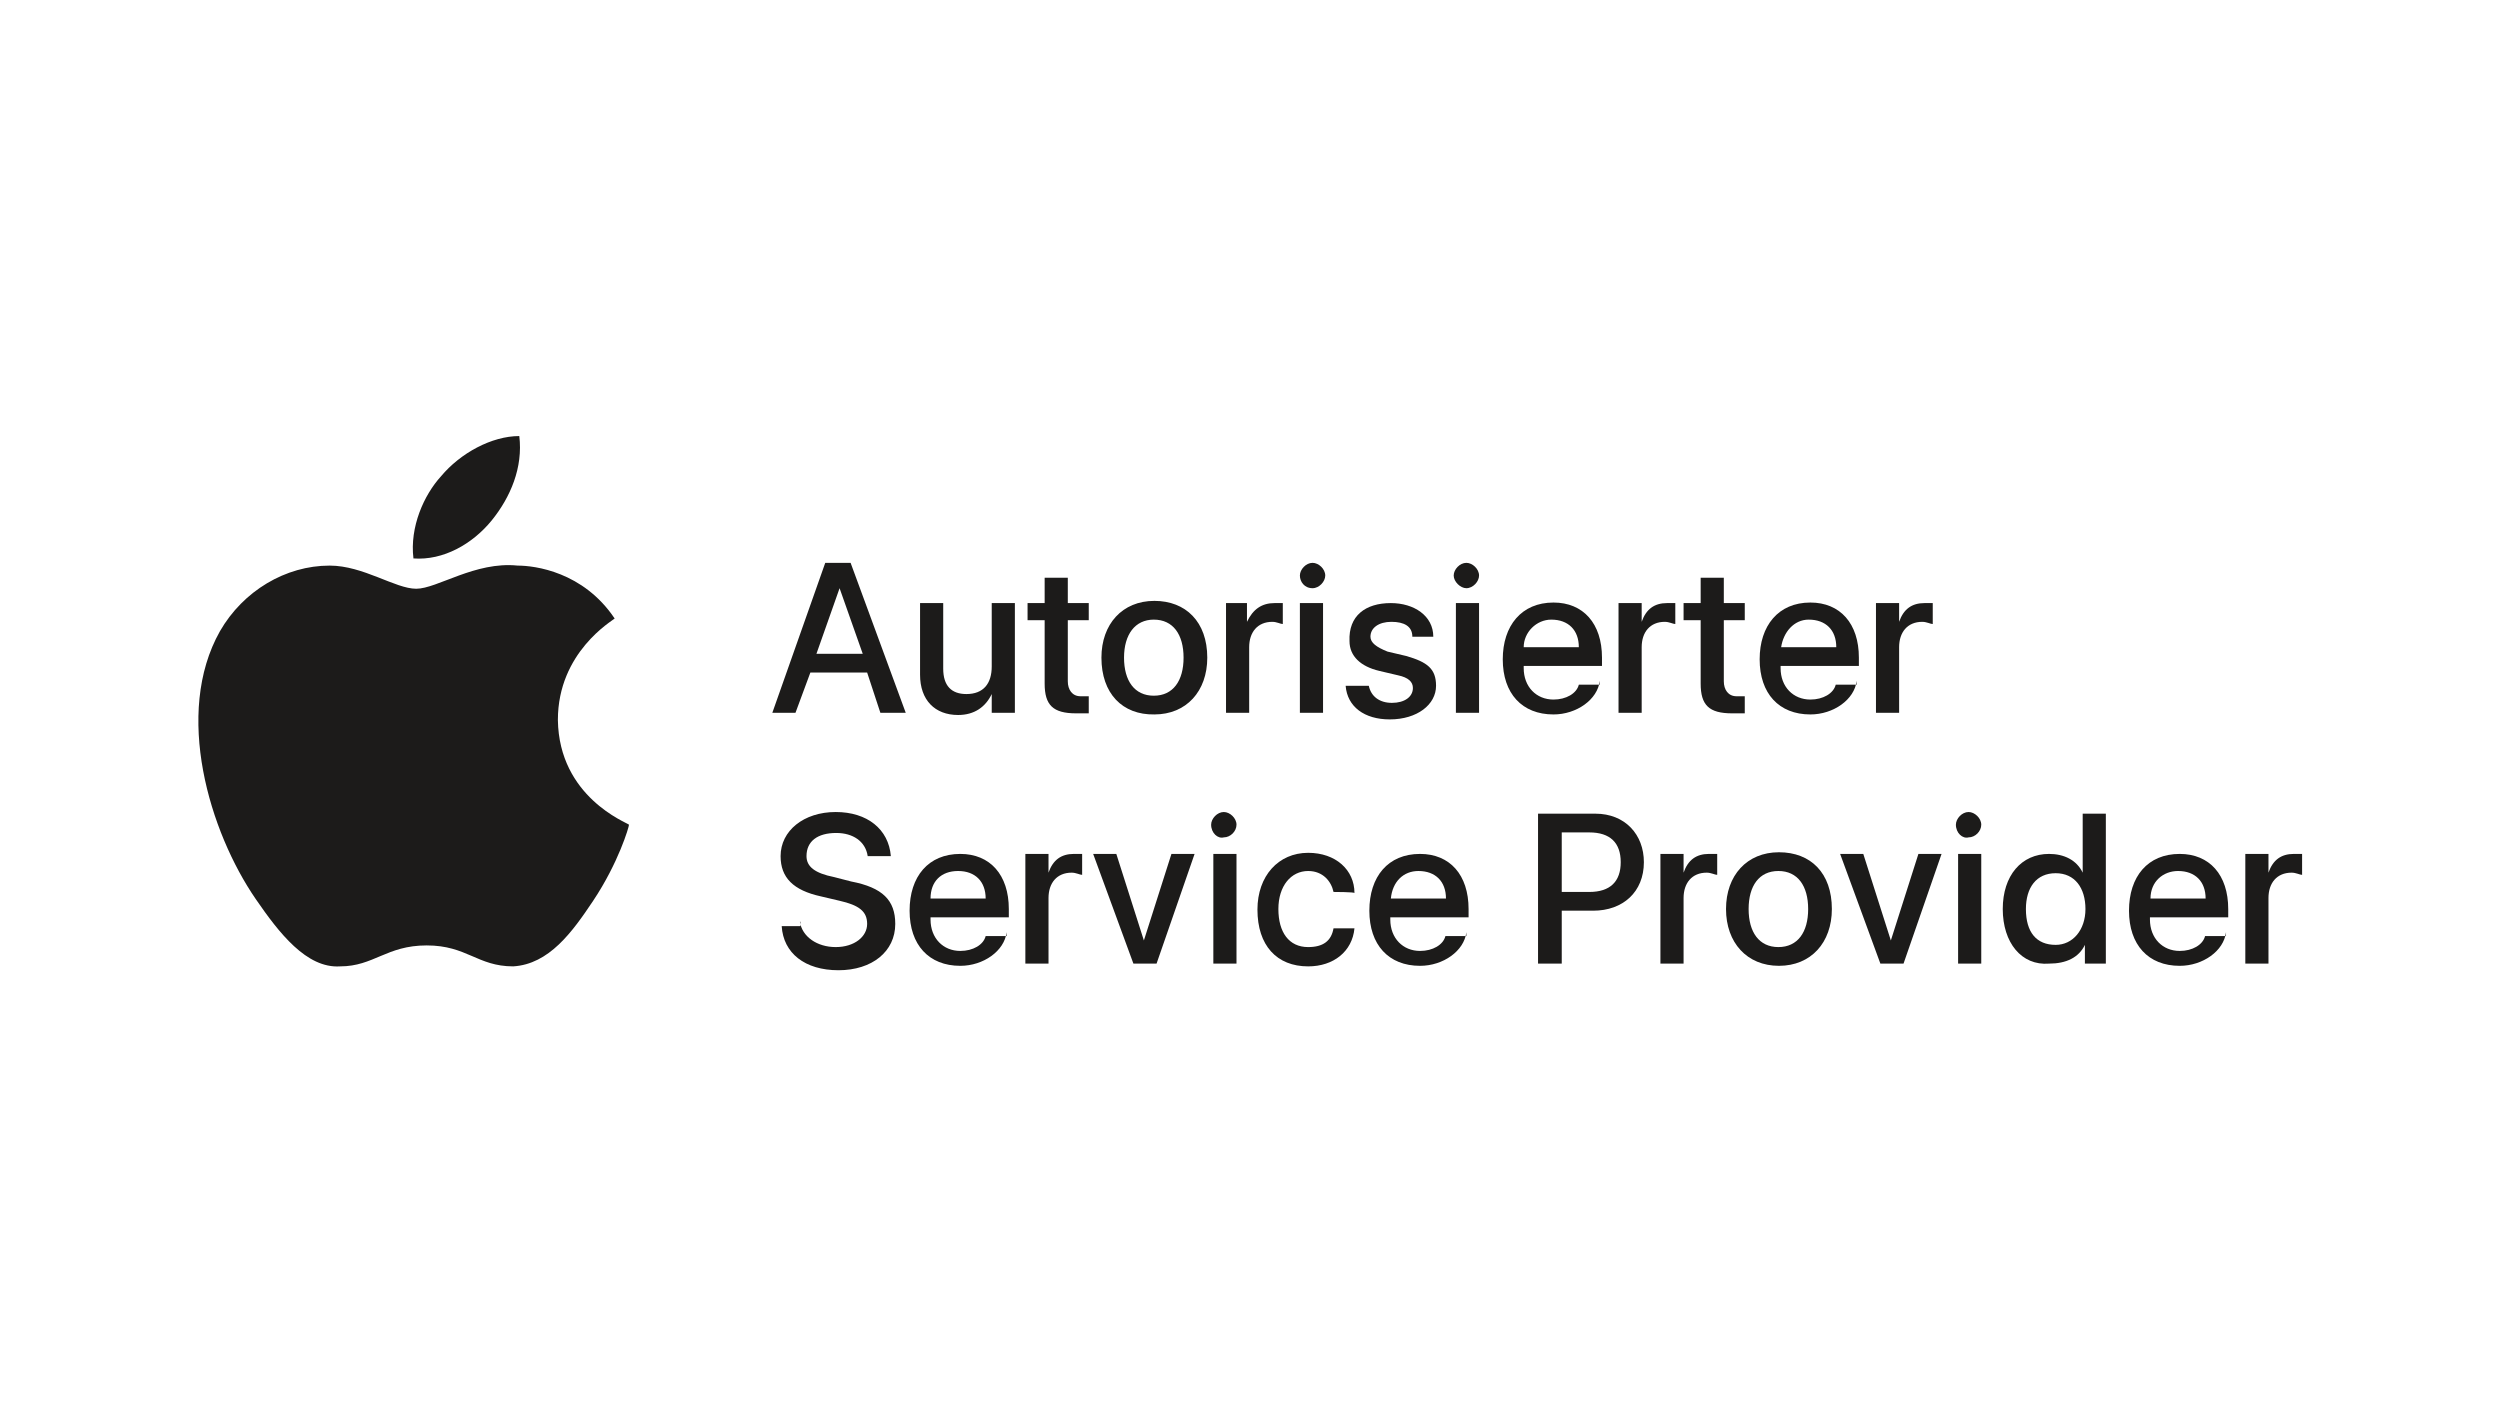 <?xml version="1.0" encoding="utf-8"?>
<!-- Generator: Adobe Illustrator 25.4.2, SVG Export Plug-In . SVG Version: 6.00 Build 0)  -->
<svg version="1.1" id="Ebene_1" xmlns="http://www.w3.org/2000/svg" xmlns:xlink="http://www.w3.org/1999/xlink" x="0px" y="0px"
	 viewBox="0 0 453.5 255.1" style="enable-background:new 0 0 453.5 255.1;" xml:space="preserve">
<style type="text/css">
	.st0{fill:#1C1B1A;}
</style>
<g id="XMLID_2_">
	<g id="XMLID_314_">
		<path id="XMLID_315_" class="st0" d="M114.1,149.6c0,0.4-1.9,6.9-6.5,13.8c-3.8,5.7-8,11.5-14.5,11.9c-6.5,0-8.4-3.8-15.7-3.8
			c-7.3,0-9.6,3.8-15.7,3.8c-6.1,0.4-11.1-6.1-15.3-12.2c-8.4-12.2-14.9-33.7-6.5-48.6c4.2-7.3,11.9-11.9,19.9-11.9
			c6.1,0,11.9,4.2,15.7,4.2s10.7-5,18.4-4.2c3.1,0,11.9,1.1,17.6,9.6c-0.4,0.4-10.3,6.1-10.3,18.4
			C101.4,144.6,113.7,149.2,114.1,149.6z M89.2,94.4c3.4-4.2,5.7-9.6,5-15.3c-5,0-10.7,3.1-14.2,7.3c-3.1,3.4-5.7,9.2-5,14.9
			C80.4,101.7,85.7,98.7,89.2,94.4z"/>
	</g>
	<g>
		<path class="st0" d="M157.3,122H147l-2.7,7.3h-4.2l9.6-27.2h4.6l10,27.2h-4.6L157.3,122z M148.1,118.6h8.4l-4.2-11.9l0,0
			L148.1,118.6z"/>
		<path class="st0" d="M183.7,129.3h-3.8v-3.4l0,0c-1.1,2.3-3.1,3.8-6.1,3.8c-4.2,0-6.9-2.7-6.9-7.3v-13h4.2v11.9
			c0,3.1,1.5,4.6,4.2,4.6c3.1,0,4.6-1.9,4.6-5v-11.5h4.2v19.9H183.7z"/>
		<path class="st0" d="M193.7,104.8v4.6h3.8v3.1h-3.8v11.1c0,1.5,0.8,2.7,2.3,2.7c0.4,0,1.1,0,1.5,0v3.1c-0.4,0-1.5,0-2.3,0
			c-4.2,0-5.7-1.5-5.7-5.4v-11.5h-3.1v-3.1h3.1v-4.6H193.7z"/>
		<path class="st0" d="M199.8,119.3c0-6.1,3.8-10.3,9.6-10.3c5.7,0,9.6,3.8,9.6,10.3c0,6.1-3.8,10.3-9.6,10.3
			C203.6,129.7,199.8,125.8,199.8,119.3z M214.7,119.3c0-4.2-1.9-6.9-5.4-6.9c-3.4,0-5.4,2.7-5.4,6.9c0,4.2,1.9,6.9,5.4,6.9
			C212.8,126.2,214.7,123.5,214.7,119.3z"/>
		<path class="st0" d="M222.4,109.4h3.8v3.4l0,0c1.1-2.3,2.7-3.4,5-3.4c0.8,0,1.1,0,1.5,0v3.8c-0.4,0-1.1-0.4-1.9-0.4
			c-2.7,0-4.2,1.9-4.2,4.6v11.9h-4.2C222.4,129.3,222.4,109.4,222.4,109.4z"/>
		<path class="st0" d="M235.8,104.4c0-1.1,1.1-2.3,2.3-2.3c1.1,0,2.3,1.1,2.3,2.3c0,1.1-1.1,2.3-2.3,2.3
			C236.6,106.7,235.8,105.5,235.8,104.4z M235.8,109.4h4.2v19.9h-4.2V109.4z"/>
		<path class="st0" d="M252.3,109.4c4.2,0,7.7,2.3,7.7,6.1h-3.8c0-1.9-1.5-2.7-3.8-2.7c-2.3,0-3.8,1.1-3.8,2.7
			c0,1.1,1.1,1.9,3.1,2.7l3.4,0.8c3.8,1.1,5.4,2.3,5.4,5.4c0,3.4-3.4,6.1-8.4,6.1c-4.6,0-7.7-2.3-8-6.1h4.2c0.4,1.9,1.9,3.1,4.2,3.1
			c2.3,0,3.8-1.1,3.8-2.7c0-1.1-0.8-1.9-2.7-2.3l-3.4-0.8c-3.4-0.8-5.4-2.7-5.4-5.4C244.6,111.7,247.7,109.4,252.3,109.4z"/>
		<path class="st0" d="M263.7,104.4c0-1.1,1.1-2.3,2.3-2.3c1.1,0,2.3,1.1,2.3,2.3c0,1.1-1.1,2.3-2.3,2.3
			C264.9,106.7,263.7,105.5,263.7,104.4z M264.1,109.4h4.2v19.9h-4.2V109.4z"/>
		<path class="st0" d="M290.2,123.5c-0.4,3.4-4.2,6.1-8.4,6.1c-5.7,0-9.2-3.8-9.2-10c0-6.1,3.4-10.3,9.2-10.3c5.4,0,8.8,3.8,8.8,10
			v1.5h-14.2v0.4c0,3.4,2.3,5.7,5.4,5.7c2.3,0,4.2-1.1,4.6-2.7h3.8V123.5z M276.4,117.4h10c0-3.1-1.9-5-5-5
			C278.7,112.4,276.4,114.7,276.4,117.4z"/>
		<path class="st0" d="M294,109.4h3.8v3.4l0,0c0.8-2.3,2.3-3.4,4.6-3.4c0.8,0,1.1,0,1.5,0v3.8c-0.4,0-1.1-0.4-1.9-0.4
			c-2.7,0-4.2,1.9-4.2,4.6v11.9h-4.2v-19.9H294z"/>
		<path class="st0" d="M312.7,104.8v4.6h3.8v3.1h-3.8v11.1c0,1.5,0.8,2.7,2.3,2.7c0.4,0,1.1,0,1.5,0v3.1c-0.4,0-1.5,0-2.3,0
			c-4.2,0-5.7-1.5-5.7-5.4v-11.5h-3.1v-3.1h3.1v-4.6H312.7z"/>
		<path class="st0" d="M336.8,123.5c-0.4,3.4-4.2,6.1-8.4,6.1c-5.7,0-9.2-3.8-9.2-10c0-6.1,3.4-10.3,9.2-10.3c5.4,0,8.8,3.8,8.8,10
			v1.5h-14.2v0.4c0,3.4,2.3,5.7,5.4,5.7c2.3,0,4.2-1.1,4.6-2.7h3.8V123.5z M323.1,117.4h10c0-3.1-1.9-5-5-5
			C325.4,112.4,323.5,114.7,323.1,117.4z"/>
		<path class="st0" d="M340.7,109.4h3.8v3.4l0,0c0.8-2.3,2.3-3.4,4.6-3.4c0.8,0,1.1,0,1.5,0v3.8c-0.4,0-1.1-0.4-1.9-0.4
			c-2.7,0-4.2,1.9-4.2,4.6v11.9h-4.2v-19.9H340.7z"/>
		<path class="st0" d="M145.1,167.2c0.4,2.7,3.1,4.6,6.5,4.6s5.7-1.9,5.7-4.2c0-2.3-1.5-3.4-5-4.2l-3.4-0.8c-5-1.1-7.3-3.4-7.3-7.3
			c0-4.6,4.2-8,10-8c5.7,0,9.6,3.1,10,8h-4.2c-0.4-2.7-2.7-4.2-5.7-4.2c-3.4,0-5.4,1.5-5.4,4.2c0,1.9,1.5,3.1,5,3.8l3.1,0.8
			c5.7,1.1,8,3.4,8,7.7c0,5-4.2,8.4-10.3,8.4s-10-3.1-10.3-8h3.4V167.2z"/>
		<path class="st0" d="M182.6,169.1c-0.4,3.4-4.2,6.1-8.4,6.1c-5.7,0-9.2-3.8-9.2-10s3.4-10.3,9.2-10.3c5.4,0,8.8,3.8,8.8,10v1.5
			h-14.2v0.4c0,3.4,2.3,5.7,5.4,5.7c2.3,0,4.2-1.1,4.6-2.7h3.8V169.1z M168.8,163h10c0-3.1-1.9-5-5-5S168.8,159.9,168.8,163z"/>
		<path class="st0" d="M186.4,154.9h3.8v3.4l0,0c0.8-2.3,2.3-3.4,4.6-3.4c0.8,0,1.1,0,1.5,0v3.8c-0.4,0-1.1-0.4-1.9-0.4
			c-2.7,0-4.2,1.9-4.2,4.6v11.9H186v-19.9H186.4z"/>
		<path class="st0" d="M209.8,174.8h-4.2l-7.3-19.9h4.2l5,15.7l0,0l5-15.7h4.2L209.8,174.8z"/>
		<path class="st0" d="M219.7,149.6c0-1.1,1.1-2.3,2.3-2.3c1.1,0,2.3,1.1,2.3,2.3s-1.1,2.3-2.3,2.3
			C220.9,152.2,219.7,151.1,219.7,149.6z M220.1,154.9h4.2v19.9h-4.2V154.9z"/>
		<path class="st0" d="M241.9,161.8c-0.4-1.9-1.9-3.8-4.6-3.8c-3.1,0-5.4,2.7-5.4,6.9s1.9,6.9,5.4,6.9c2.7,0,4.2-1.1,4.6-3.4h3.8
			c-0.4,4.2-3.8,6.9-8.4,6.9c-5.7,0-9.2-3.8-9.2-10.3c0-6.1,3.8-10.3,9.2-10.3c5,0,8.4,3.1,8.4,7.3
			C245.7,161.8,241.9,161.8,241.9,161.8z"/>
		<path class="st0" d="M266,169.1c-0.4,3.4-4.2,6.1-8.4,6.1c-5.7,0-9.2-3.8-9.2-10s3.4-10.3,9.2-10.3c5.4,0,8.8,3.8,8.8,10v1.5
			h-14.2v0.4c0,3.4,2.3,5.7,5.4,5.7c2.3,0,4.2-1.1,4.6-2.7h3.8V169.1z M252.3,163h10c0-3.1-1.9-5-5-5
			C254.6,158,252.6,159.9,252.3,163z"/>
		<path class="st0" d="M289.4,147.6c5.4,0,8.8,3.8,8.8,8.8c0,5.4-3.8,8.8-9.2,8.8h-5.7v9.6H279v-27.2H289.4z M283.3,161.8h5
			c3.8,0,5.7-1.9,5.7-5.4s-1.9-5.4-5.7-5.4h-5V161.8z"/>
		<path class="st0" d="M301.6,154.9h3.8v3.4l0,0c0.8-2.3,2.3-3.4,4.6-3.4c0.8,0,1.1,0,1.5,0v3.8c-0.4,0-1.1-0.4-1.9-0.4
			c-2.7,0-4.2,1.9-4.2,4.6v11.9h-4.2v-19.9H301.6z"/>
		<path class="st0" d="M313.1,164.9c0-6.1,3.8-10.3,9.6-10.3s9.6,3.8,9.6,10.3c0,6.1-3.8,10.3-9.6,10.3S313.1,171,313.1,164.9z
			 M328,164.9c0-4.2-1.9-6.9-5.4-6.9s-5.4,2.7-5.4,6.9s1.9,6.9,5.4,6.9C326.1,171.8,328,169.1,328,164.9z"/>
		<path class="st0" d="M345.3,174.8h-4.2l-7.3-19.9h4.2l5,15.7l0,0l5-15.7h4.2L345.3,174.8z"/>
		<path class="st0" d="M354.8,149.6c0-1.1,1.1-2.3,2.3-2.3c1.1,0,2.3,1.1,2.3,2.3s-1.1,2.3-2.3,2.3
			C356,152.2,354.8,151.1,354.8,149.6z M355.2,154.9h4.2v19.9h-4.2V154.9z"/>
		<path class="st0" d="M363.3,164.9c0-6.1,3.4-10,8.4-10c2.7,0,5,1.1,6.1,3.4l0,0v-10.7h4.2v27.2h-3.8v-3.4l0,0
			c-1.1,2.3-3.4,3.4-6.5,3.4C366.7,175.2,363.3,171,363.3,164.9z M367.5,164.9c0,4.2,1.9,6.5,5.4,6.5c3.1,0,5.4-2.7,5.4-6.5
			s-1.9-6.5-5.4-6.5C369.4,158.4,367.5,161,367.5,164.9z"/>
		<path class="st0" d="M403.8,169.1c-0.4,3.4-4.2,6.1-8.4,6.1c-5.7,0-9.2-3.8-9.2-10s3.4-10.3,9.2-10.3c5.4,0,8.8,3.8,8.8,10v1.5
			h-14.2v0.4c0,3.4,2.3,5.7,5.4,5.7c2.3,0,4.2-1.1,4.6-2.7h3.8V169.1z M390.1,163h10c0-3.1-1.9-5-5-5
			C392.4,158,390.1,159.9,390.1,163z"/>
		<path class="st0" d="M407.7,154.9h3.8v3.4l0,0c0.8-2.3,2.3-3.4,4.6-3.4c0.8,0,1.1,0,1.5,0v3.8c-0.4,0-1.1-0.4-1.9-0.4
			c-2.7,0-4.2,1.9-4.2,4.6v11.9h-4.2v-19.9H407.7z"/>
	</g>
</g>
</svg>
